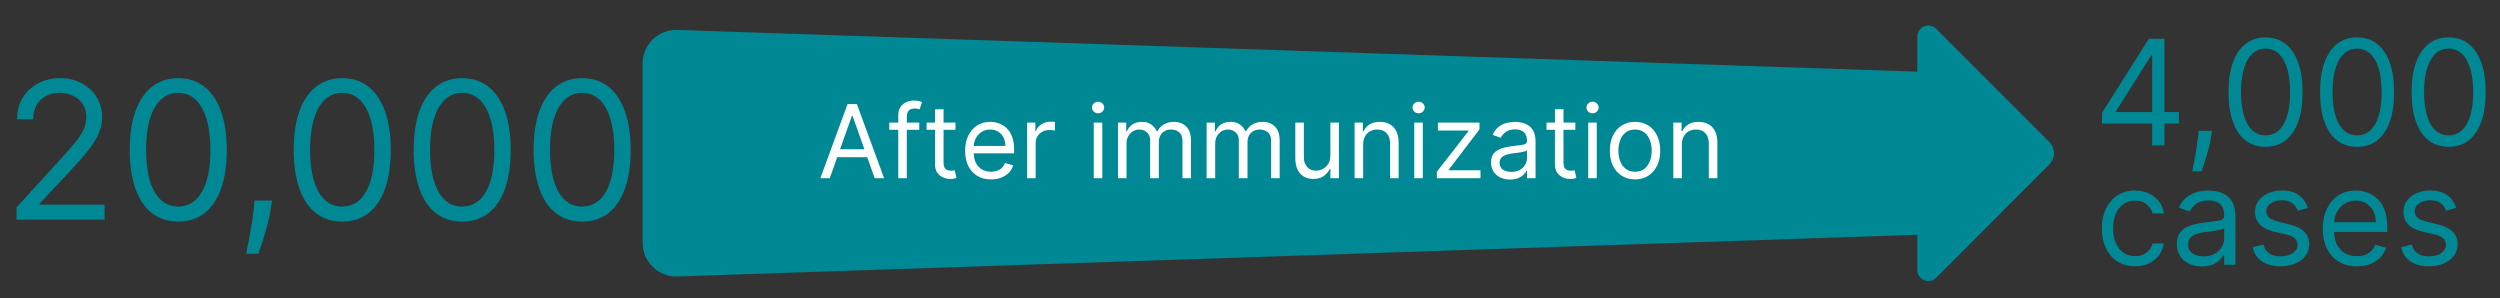 <svg width="495" height="59" viewBox="0 0 495 59" fill="none" xmlns="http://www.w3.org/2000/svg">
<rect x="0" y="0" width="495" height="59" fill="#333333" stroke="none"/>
<path d="M379.63 53.41V7.26C379.629 6.826 379.758 6.402 379.998 6.042C380.239 5.681 380.581 5.4 380.982 5.234C381.382 5.068 381.823 5.024 382.248 5.109C382.673 5.194 383.064 5.403 383.37 5.71L405.78 28.13C406.365 28.716 406.694 29.511 406.694 30.34C406.694 31.168 406.365 31.963 405.78 32.55L383.37 55C383.061 55.309 382.667 55.519 382.238 55.603C381.809 55.686 381.365 55.639 380.963 55.468C380.561 55.297 380.219 55.01 379.981 54.643C379.744 54.276 379.621 53.847 379.63 53.41Z" fill="#018895"/>
<path d="M379.33 46.49L134.11 54.74C133.219 54.769 132.33 54.619 131.498 54.298C130.665 53.977 129.906 53.492 129.265 52.872C128.624 52.251 128.114 51.508 127.767 50.687C127.419 49.865 127.24 48.982 127.24 48.09V12.58C127.24 11.688 127.419 10.805 127.767 9.983C128.114 9.162 128.624 8.419 129.265 7.798C129.906 7.178 130.665 6.692 131.498 6.372C132.33 6.051 133.219 5.9 134.11 5.93L379.33 14.18C381.053 14.237 382.686 14.962 383.884 16.201C385.082 17.44 385.751 19.096 385.75 20.82V39.82C385.759 41.549 385.093 43.213 383.894 44.458C382.695 45.704 381.058 46.433 379.33 46.49Z" fill="#018895"/>
<path d="M3.271 43.49V41.061L12.393 31.075C13.464 29.905 14.345 28.889 15.038 28.025C15.731 27.153 16.244 26.334 16.576 25.569C16.918 24.796 17.089 23.986 17.089 23.14C17.089 22.169 16.855 21.328 16.387 20.617C15.929 19.906 15.299 19.357 14.498 18.971C13.698 18.584 12.798 18.39 11.799 18.39C10.738 18.39 9.811 18.611 9.02 19.052C8.237 19.483 7.63 20.091 7.198 20.873C6.775 21.656 6.564 22.574 6.564 23.626H3.379C3.379 22.007 3.752 20.585 4.499 19.362C5.246 18.138 6.262 17.185 7.549 16.501C8.844 15.817 10.297 15.476 11.907 15.476C13.527 15.476 14.961 15.817 16.212 16.501C17.462 17.185 18.443 18.107 19.154 19.267C19.864 20.428 20.22 21.719 20.22 23.14C20.22 24.157 20.035 25.151 19.666 26.123C19.307 27.085 18.677 28.16 17.777 29.348C16.887 30.526 15.65 31.966 14.066 33.666L7.859 40.305V40.521H20.706V43.49H3.271ZM35.293 43.868C33.26 43.868 31.528 43.314 30.098 42.208C28.667 41.092 27.574 39.477 26.819 37.363C26.063 35.24 25.685 32.676 25.685 29.672C25.685 26.685 26.063 24.134 26.819 22.02C27.583 19.897 28.681 18.278 30.111 17.162C31.55 16.038 33.278 15.476 35.293 15.476C37.308 15.476 39.031 16.038 40.461 17.162C41.901 18.278 42.998 19.897 43.754 22.02C44.519 24.134 44.901 26.685 44.901 29.672C44.901 32.676 44.523 35.24 43.767 37.363C43.012 39.477 41.919 41.092 40.488 42.208C39.058 43.314 37.326 43.868 35.293 43.868ZM35.293 40.899C37.308 40.899 38.873 39.927 39.989 37.984C41.105 36.041 41.662 33.27 41.662 29.672C41.662 27.279 41.406 25.241 40.893 23.559C40.389 21.876 39.661 20.594 38.707 19.713C37.762 18.831 36.624 18.39 35.293 18.39C33.296 18.39 31.735 19.375 30.61 21.346C29.486 23.307 28.924 26.082 28.924 29.672C28.924 32.065 29.175 34.098 29.679 35.771C30.183 37.444 30.907 38.717 31.852 39.59C32.806 40.462 33.953 40.899 35.293 40.899ZM53.868 39.711L53.652 41.169C53.499 42.194 53.265 43.292 52.95 44.461C52.644 45.631 52.325 46.733 51.992 47.767C51.659 48.802 51.385 49.625 51.169 50.237H48.74C48.857 49.661 49.01 48.901 49.199 47.956C49.388 47.012 49.577 45.955 49.766 44.785C49.964 43.625 50.126 42.437 50.251 41.223L50.413 39.711H53.868ZM67.764 43.868C65.731 43.868 63.999 43.314 62.568 42.208C61.138 41.092 60.045 39.477 59.289 37.363C58.534 35.24 58.156 32.676 58.156 29.672C58.156 26.685 58.534 24.134 59.289 22.02C60.054 19.897 61.151 18.278 62.582 17.162C64.021 16.038 65.749 15.476 67.764 15.476C69.779 15.476 71.502 16.038 72.932 17.162C74.371 18.278 75.469 19.897 76.225 22.02C76.989 24.134 77.372 26.685 77.372 29.672C77.372 32.676 76.994 35.24 76.238 37.363C75.482 39.477 74.389 41.092 72.959 42.208C71.529 43.314 69.797 43.868 67.764 43.868ZM67.764 40.899C69.779 40.899 71.344 39.927 72.46 37.984C73.575 36.041 74.133 33.27 74.133 29.672C74.133 27.279 73.877 25.241 73.364 23.559C72.86 21.876 72.131 20.594 71.178 19.713C70.233 18.831 69.095 18.39 67.764 18.39C65.766 18.39 64.206 19.375 63.081 21.346C61.957 23.307 61.394 26.082 61.394 29.672C61.394 32.065 61.646 34.098 62.15 35.771C62.654 37.444 63.378 38.717 64.323 39.59C65.276 40.462 66.423 40.899 67.764 40.899ZM91.514 43.868C89.481 43.868 87.749 43.314 86.318 42.208C84.888 41.092 83.795 39.477 83.039 37.363C82.284 35.24 81.906 32.676 81.906 29.672C81.906 26.685 82.284 24.134 83.039 22.02C83.804 19.897 84.901 18.278 86.332 17.162C87.771 16.038 89.499 15.476 91.514 15.476C93.529 15.476 95.252 16.038 96.682 17.162C98.121 18.278 99.219 19.897 99.975 22.02C100.739 24.134 101.122 26.685 101.122 29.672C101.122 32.676 100.744 35.24 99.988 37.363C99.232 39.477 98.139 41.092 96.709 42.208C95.279 43.314 93.547 43.868 91.514 43.868ZM91.514 40.899C93.529 40.899 95.094 39.927 96.21 37.984C97.325 36.041 97.883 33.27 97.883 29.672C97.883 27.279 97.627 25.241 97.114 23.559C96.61 21.876 95.881 20.594 94.928 19.713C93.983 18.831 92.845 18.39 91.514 18.39C89.516 18.39 87.956 19.375 86.831 21.346C85.707 23.307 85.144 26.082 85.144 29.672C85.144 32.065 85.396 34.098 85.9 35.771C86.404 37.444 87.128 38.717 88.073 39.59C89.026 40.462 90.173 40.899 91.514 40.899ZM115.264 43.868C113.231 43.868 111.499 43.314 110.068 42.208C108.638 41.092 107.545 39.477 106.789 37.363C106.034 35.24 105.656 32.676 105.656 29.672C105.656 26.685 106.034 24.134 106.789 22.02C107.554 19.897 108.651 18.278 110.082 17.162C111.521 16.038 113.249 15.476 115.264 15.476C117.279 15.476 119.002 16.038 120.432 17.162C121.871 18.278 122.969 19.897 123.725 22.02C124.489 24.134 124.872 26.685 124.872 29.672C124.872 32.676 124.494 35.24 123.738 37.363C122.982 39.477 121.889 41.092 120.459 42.208C119.029 43.314 117.297 43.868 115.264 43.868ZM115.264 40.899C117.279 40.899 118.844 39.927 119.96 37.984C121.075 36.041 121.633 33.27 121.633 29.672C121.633 27.279 121.377 25.241 120.864 23.559C120.36 21.876 119.631 20.594 118.678 19.713C117.733 18.831 116.595 18.39 115.264 18.39C113.267 18.39 111.706 19.375 110.581 21.346C109.457 23.307 108.894 26.082 108.894 29.672C108.894 32.065 109.146 34.098 109.65 35.771C110.154 37.444 110.878 38.717 111.823 39.59C112.776 40.462 113.923 40.899 115.264 40.899Z" fill="#018895"/>
<path d="M416.199 24.454V22.354L425.468 7.689H426.992V10.943H425.962L418.959 22.024V22.189H431.441V24.454H416.199ZM426.127 28.78V23.816V22.838V7.689H428.557V28.78H426.127ZM437.975 25.896L437.81 27.009C437.693 27.791 437.515 28.629 437.275 29.521C437.041 30.414 436.797 31.255 436.543 32.044C436.289 32.834 436.08 33.462 435.915 33.929H434.062C434.151 33.489 434.268 32.909 434.412 32.188C434.556 31.468 434.7 30.661 434.844 29.768C434.995 28.883 435.119 27.977 435.215 27.05L435.339 25.896H437.975ZM448.58 29.068C447.028 29.068 445.706 28.646 444.615 27.801C443.523 26.95 442.689 25.718 442.112 24.104C441.536 22.484 441.247 20.527 441.247 18.234C441.247 15.955 441.536 14.009 442.112 12.395C442.696 10.775 443.533 9.539 444.625 8.688C445.724 7.83 447.042 7.401 448.58 7.401C450.117 7.401 451.432 7.83 452.524 8.688C453.622 9.539 454.46 10.775 455.037 12.395C455.62 14.009 455.912 15.955 455.912 18.234C455.912 20.527 455.624 22.484 455.047 24.104C454.47 25.718 453.636 26.95 452.544 27.801C451.453 28.646 450.131 29.068 448.58 29.068ZM448.58 26.802C450.117 26.802 451.312 26.061 452.163 24.578C453.015 23.095 453.44 20.98 453.44 18.234C453.44 16.408 453.245 14.853 452.853 13.569C452.469 12.285 451.913 11.307 451.185 10.634C450.464 9.961 449.596 9.625 448.58 9.625C447.055 9.625 445.864 10.377 445.006 11.88C444.148 13.377 443.719 15.495 443.719 18.234C443.719 20.061 443.911 21.612 444.295 22.889C444.68 24.166 445.233 25.138 445.954 25.804C446.681 26.47 447.557 26.802 448.58 26.802ZM466.705 29.068C465.153 29.068 463.831 28.646 462.74 27.801C461.648 26.95 460.814 25.718 460.237 24.104C459.661 22.484 459.372 20.527 459.372 18.234C459.372 15.955 459.661 14.009 460.237 12.395C460.821 10.775 461.658 9.539 462.75 8.688C463.849 7.83 465.167 7.401 466.705 7.401C468.242 7.401 469.557 7.83 470.649 8.688C471.747 9.539 472.585 10.775 473.162 12.395C473.745 14.009 474.037 15.955 474.037 18.234C474.037 20.527 473.749 22.484 473.172 24.104C472.595 25.718 471.761 26.95 470.669 27.801C469.578 28.646 468.256 29.068 466.705 29.068ZM466.705 26.802C468.242 26.802 469.437 26.061 470.288 24.578C471.14 23.095 471.565 20.98 471.565 18.234C471.565 16.408 471.37 14.853 470.978 13.569C470.594 12.285 470.038 11.307 469.31 10.634C468.589 9.961 467.721 9.625 466.705 9.625C465.18 9.625 463.989 10.377 463.131 11.88C462.273 13.377 461.844 15.495 461.844 18.234C461.844 20.061 462.036 21.612 462.42 22.889C462.805 24.166 463.358 25.138 464.079 25.804C464.806 26.47 465.682 26.802 466.705 26.802ZM484.83 29.068C483.278 29.068 481.956 28.646 480.865 27.801C479.773 26.95 478.939 25.718 478.362 24.104C477.786 22.484 477.497 20.527 477.497 18.234C477.497 15.955 477.786 14.009 478.362 12.395C478.946 10.775 479.783 9.539 480.875 8.688C481.974 7.83 483.292 7.401 484.83 7.401C486.367 7.401 487.682 7.83 488.774 8.688C489.872 9.539 490.71 10.775 491.287 12.395C491.87 14.009 492.162 15.955 492.162 18.234C492.162 20.527 491.874 22.484 491.297 24.104C490.72 25.718 489.886 26.95 488.794 27.801C487.703 28.646 486.381 29.068 484.83 29.068ZM484.83 26.802C486.367 26.802 487.562 26.061 488.413 24.578C489.265 23.095 489.69 20.98 489.69 18.234C489.69 16.408 489.495 14.853 489.103 13.569C488.719 12.285 488.163 11.307 487.435 10.634C486.714 9.961 485.846 9.625 484.83 9.625C483.305 9.625 482.114 10.377 481.256 11.88C480.398 13.377 479.969 15.495 479.969 18.234C479.969 20.061 480.161 21.612 480.545 22.889C480.93 24.166 481.483 25.138 482.204 25.804C482.931 26.47 483.807 26.802 484.83 26.802Z" fill="#018895"/>
<path d="M422.735 52.722C421.374 52.722 420.203 52.401 419.221 51.759C418.238 51.116 417.483 50.232 416.954 49.104C416.425 47.977 416.16 46.689 416.16 45.241C416.16 43.767 416.431 42.467 416.973 41.34C417.521 40.206 418.282 39.321 419.259 38.685C420.241 38.043 421.387 37.722 422.697 37.722C423.717 37.722 424.637 37.911 425.455 38.289C426.274 38.666 426.944 39.196 427.467 39.876C427.99 40.556 428.314 41.349 428.44 42.256H426.211C426.041 41.595 425.663 41.009 425.077 40.499C424.498 39.983 423.717 39.724 422.735 39.724C421.866 39.724 421.104 39.951 420.449 40.405C419.8 40.852 419.293 41.485 418.928 42.303C418.569 43.116 418.39 44.07 418.39 45.165C418.39 46.286 418.566 47.262 418.919 48.094C419.277 48.925 419.781 49.57 420.43 50.03C421.085 50.49 421.853 50.72 422.735 50.72C423.314 50.72 423.84 50.619 424.312 50.417C424.784 50.216 425.184 49.926 425.512 49.548C425.839 49.17 426.072 48.717 426.211 48.188H428.44C428.314 49.044 428.002 49.816 427.505 50.502C427.014 51.182 426.362 51.724 425.55 52.127C424.744 52.524 423.805 52.722 422.735 52.722ZM435.969 52.76C435.049 52.76 434.215 52.587 433.465 52.24C432.716 51.888 432.121 51.381 431.68 50.72C431.239 50.052 431.019 49.246 431.019 48.301C431.019 47.47 431.183 46.796 431.51 46.28C431.838 45.757 432.275 45.348 432.823 45.052C433.371 44.756 433.975 44.536 434.637 44.391C435.304 44.24 435.975 44.12 436.649 44.032C437.53 43.919 438.245 43.834 438.793 43.777C439.347 43.714 439.75 43.61 440.002 43.465C440.26 43.32 440.389 43.068 440.389 42.709V42.634C440.389 41.702 440.134 40.978 439.624 40.461C439.12 39.945 438.355 39.687 437.329 39.687C436.265 39.687 435.43 39.92 434.826 40.386C434.221 40.852 433.796 41.349 433.55 41.878L431.434 41.123C431.812 40.241 432.316 39.554 432.946 39.063C433.582 38.566 434.275 38.219 435.024 38.024C435.78 37.823 436.523 37.722 437.253 37.722C437.719 37.722 438.255 37.779 438.859 37.892C439.47 37.999 440.059 38.222 440.625 38.563C441.199 38.903 441.674 39.416 442.052 40.102C442.43 40.789 442.619 41.708 442.619 42.861V52.42H440.389V50.455H440.276C440.125 50.77 439.873 51.107 439.52 51.466C439.168 51.825 438.698 52.13 438.113 52.382C437.527 52.634 436.812 52.76 435.969 52.76ZM436.309 50.757C437.19 50.757 437.933 50.584 438.538 50.238C439.149 49.892 439.608 49.444 439.917 48.897C440.232 48.349 440.389 47.773 440.389 47.168V45.128C440.295 45.241 440.087 45.345 439.766 45.439C439.451 45.528 439.086 45.606 438.67 45.675C438.261 45.738 437.861 45.795 437.471 45.846C437.086 45.89 436.775 45.927 436.535 45.959C435.956 46.034 435.414 46.157 434.911 46.327C434.413 46.491 434.01 46.74 433.702 47.074C433.399 47.401 433.248 47.848 433.248 48.415C433.248 49.189 433.535 49.775 434.108 50.172C434.687 50.562 435.421 50.757 436.309 50.757ZM456.965 41.16L454.962 41.727C454.836 41.393 454.65 41.069 454.405 40.754C454.166 40.433 453.838 40.168 453.422 39.961C453.007 39.753 452.475 39.649 451.826 39.649C450.938 39.649 450.198 39.854 449.606 40.263C449.021 40.666 448.728 41.179 448.728 41.803C448.728 42.357 448.929 42.794 449.332 43.116C449.735 43.437 450.365 43.704 451.222 43.919L453.375 44.447C454.672 44.762 455.639 45.244 456.275 45.893C456.911 46.535 457.229 47.363 457.229 48.377C457.229 49.208 456.99 49.951 456.511 50.606C456.039 51.261 455.378 51.778 454.528 52.155C453.678 52.533 452.689 52.722 451.562 52.722C450.082 52.722 448.857 52.401 447.887 51.759C446.917 51.116 446.303 50.178 446.045 48.944L448.161 48.415C448.363 49.196 448.744 49.781 449.304 50.172C449.871 50.562 450.611 50.757 451.524 50.757C452.563 50.757 453.388 50.537 453.999 50.096C454.616 49.649 454.924 49.114 454.924 48.49C454.924 47.987 454.748 47.565 454.395 47.225C454.043 46.878 453.501 46.62 452.771 46.45L450.353 45.883C449.024 45.568 448.048 45.08 447.424 44.419C446.807 43.752 446.499 42.917 446.499 41.916C446.499 41.097 446.728 40.373 447.188 39.743C447.654 39.114 448.287 38.619 449.087 38.26C449.893 37.901 450.806 37.722 451.826 37.722C453.262 37.722 454.389 38.037 455.208 38.666C456.033 39.296 456.618 40.127 456.965 41.16ZM466.668 52.722C465.27 52.722 464.064 52.414 463.05 51.797C462.043 51.173 461.265 50.304 460.717 49.189C460.176 48.069 459.905 46.765 459.905 45.279C459.905 43.793 460.176 42.483 460.717 41.349C461.265 40.209 462.027 39.321 463.003 38.685C463.985 38.043 465.132 37.722 466.441 37.722C467.197 37.722 467.943 37.848 468.68 38.1C469.417 38.352 470.088 38.761 470.692 39.328C471.297 39.888 471.778 40.631 472.137 41.557C472.496 42.483 472.676 43.623 472.676 44.977V45.921H461.492V43.994H470.409C470.409 43.175 470.245 42.445 469.918 41.803C469.596 41.16 469.137 40.653 468.538 40.282C467.947 39.91 467.248 39.724 466.441 39.724C465.554 39.724 464.785 39.945 464.137 40.386C463.494 40.82 463 41.387 462.654 42.086C462.307 42.785 462.134 43.534 462.134 44.334V45.619C462.134 46.715 462.323 47.643 462.701 48.405C463.085 49.161 463.617 49.737 464.297 50.134C464.977 50.524 465.768 50.72 466.668 50.72C467.254 50.72 467.783 50.638 468.255 50.474C468.734 50.304 469.146 50.052 469.493 49.718C469.839 49.378 470.107 48.956 470.295 48.453L472.449 49.057C472.222 49.788 471.841 50.43 471.306 50.984C470.771 51.532 470.11 51.96 469.322 52.269C468.535 52.571 467.651 52.722 466.668 52.722ZM486.344 41.16L484.342 41.727C484.216 41.393 484.03 41.069 483.784 40.754C483.545 40.433 483.218 40.168 482.802 39.961C482.386 39.753 481.854 39.649 481.206 39.649C480.318 39.649 479.578 39.854 478.986 40.263C478.4 40.666 478.107 41.179 478.107 41.803C478.107 42.357 478.309 42.794 478.712 43.116C479.115 43.437 479.745 43.704 480.601 43.919L482.755 44.447C484.052 44.762 485.019 45.244 485.655 45.893C486.291 46.535 486.609 47.363 486.609 48.377C486.609 49.208 486.369 49.951 485.891 50.606C485.419 51.261 484.757 51.778 483.907 52.155C483.057 52.533 482.068 52.722 480.941 52.722C479.461 52.722 478.236 52.401 477.267 51.759C476.297 51.116 475.683 50.178 475.425 48.944L477.541 48.415C477.742 49.196 478.123 49.781 478.684 50.172C479.25 50.562 479.99 50.757 480.903 50.757C481.942 50.757 482.767 50.537 483.378 50.096C483.995 49.649 484.304 49.114 484.304 48.49C484.304 47.987 484.128 47.565 483.775 47.225C483.422 46.878 482.881 46.62 482.15 46.45L479.732 45.883C478.403 45.568 477.427 45.08 476.804 44.419C476.187 43.752 475.878 42.917 475.878 41.916C475.878 41.097 476.108 40.373 476.568 39.743C477.034 39.114 477.666 38.619 478.466 38.26C479.272 37.901 480.185 37.722 481.206 37.722C482.641 37.722 483.769 38.037 484.587 38.666C485.412 39.296 485.998 40.127 486.344 41.16Z" fill="#018895"/>
<path d="M164.292 35.29H162.427L167.821 20.599H169.657L175.052 35.29H173.187L168.797 22.923H168.682L164.292 35.29ZM164.98 29.551H172.498V31.129H164.98V29.551ZM182.017 24.271V25.706H176.077V24.271H182.017ZM177.856 35.29V22.751C177.856 22.119 178.005 21.593 178.301 21.172C178.598 20.752 178.983 20.436 179.456 20.226C179.929 20.015 180.429 19.91 180.955 19.91C181.371 19.91 181.711 19.944 181.974 20.01C182.237 20.077 182.433 20.14 182.562 20.197L182.074 21.66C181.988 21.632 181.869 21.596 181.716 21.553C181.567 21.51 181.371 21.488 181.127 21.488C180.568 21.488 180.164 21.629 179.915 21.911C179.671 22.194 179.549 22.607 179.549 23.152V35.29H177.856ZM189.181 24.271V25.706H183.471V24.271H189.181ZM185.135 21.632H186.828V32.133C186.828 32.611 186.898 32.97 187.036 33.209C187.18 33.444 187.362 33.601 187.582 33.683C187.806 33.759 188.043 33.797 188.292 33.797C188.478 33.797 188.631 33.788 188.751 33.769C188.87 33.745 188.966 33.726 189.038 33.711L189.382 35.232C189.267 35.275 189.107 35.318 188.901 35.361C188.696 35.409 188.435 35.433 188.12 35.433C187.641 35.433 187.173 35.33 186.714 35.125C186.259 34.919 185.882 34.606 185.58 34.185C185.284 33.764 185.135 33.233 185.135 32.592V21.632ZM196.229 35.519C195.167 35.519 194.252 35.285 193.482 34.816C192.716 34.343 192.126 33.683 191.71 32.836C191.299 31.985 191.093 30.995 191.093 29.866C191.093 28.738 191.299 27.743 191.71 26.882C192.126 26.017 192.705 25.343 193.446 24.86C194.192 24.372 195.062 24.128 196.057 24.128C196.631 24.128 197.197 24.224 197.757 24.415C198.316 24.606 198.826 24.917 199.285 25.347C199.744 25.773 200.11 26.337 200.382 27.04C200.655 27.743 200.791 28.609 200.791 29.637V30.354H192.298V28.891H199.07C199.07 28.269 198.945 27.715 198.697 27.227C198.453 26.739 198.104 26.354 197.649 26.072C197.2 25.79 196.669 25.649 196.057 25.649C195.383 25.649 194.799 25.816 194.307 26.151C193.819 26.481 193.443 26.911 193.18 27.442C192.917 27.973 192.786 28.542 192.786 29.149V30.125C192.786 30.957 192.929 31.662 193.216 32.241C193.508 32.815 193.912 33.252 194.428 33.554C194.945 33.85 195.545 33.998 196.229 33.998C196.674 33.998 197.075 33.936 197.434 33.812C197.798 33.683 198.111 33.491 198.374 33.238C198.637 32.98 198.84 32.659 198.984 32.277L200.619 32.736C200.447 33.291 200.158 33.778 199.751 34.199C199.345 34.615 198.842 34.941 198.245 35.175C197.647 35.404 196.975 35.519 196.229 35.519ZM203.366 35.29V24.271H205.002V25.936H205.117C205.318 25.39 205.681 24.948 206.207 24.608C206.733 24.269 207.326 24.099 207.986 24.099C208.11 24.099 208.266 24.102 208.452 24.106C208.639 24.111 208.78 24.118 208.876 24.128V25.849C208.818 25.835 208.687 25.814 208.481 25.785C208.28 25.752 208.067 25.735 207.843 25.735C207.307 25.735 206.829 25.847 206.408 26.072C205.992 26.292 205.662 26.598 205.418 26.99C205.179 27.377 205.059 27.82 205.059 28.317V35.29H203.366ZM216.563 35.29V24.271H218.256V35.29H216.563ZM217.424 22.435C217.094 22.435 216.81 22.323 216.571 22.098C216.336 21.873 216.219 21.603 216.219 21.287C216.219 20.972 216.336 20.701 216.571 20.477C216.81 20.252 217.094 20.14 217.424 20.14C217.754 20.14 218.036 20.252 218.271 20.477C218.51 20.701 218.629 20.972 218.629 21.287C218.629 21.603 218.51 21.873 218.271 22.098C218.036 22.323 217.754 22.435 217.424 22.435ZM221.357 35.29V24.271H222.993V25.993H223.136C223.366 25.405 223.736 24.948 224.248 24.623C224.76 24.293 225.374 24.128 226.091 24.128C226.818 24.128 227.423 24.293 227.906 24.623C228.394 24.948 228.774 25.405 229.047 25.993H229.162C229.444 25.424 229.867 24.972 230.431 24.637C230.996 24.298 231.672 24.128 232.461 24.128C233.446 24.128 234.252 24.436 234.879 25.053C235.505 25.665 235.818 26.619 235.818 27.915V35.29H234.126V27.915C234.126 27.102 233.903 26.521 233.458 26.172C233.014 25.823 232.49 25.649 231.887 25.649C231.113 25.649 230.513 25.883 230.087 26.352C229.661 26.816 229.449 27.404 229.449 28.116V35.29H227.727V27.743C227.727 27.117 227.524 26.612 227.117 26.23C226.711 25.842 226.187 25.649 225.546 25.649C225.106 25.649 224.695 25.766 224.312 26C223.935 26.235 223.629 26.56 223.394 26.976C223.165 27.387 223.05 27.863 223.05 28.403V35.29H221.357ZM238.914 35.29V24.271H240.549V25.993H240.693C240.922 25.405 241.293 24.948 241.805 24.623C242.316 24.293 242.931 24.128 243.648 24.128C244.375 24.128 244.98 24.293 245.463 24.623C245.951 24.948 246.331 25.405 246.603 25.993H246.718C247 25.424 247.424 24.972 247.988 24.637C248.552 24.298 249.229 24.128 250.018 24.128C251.003 24.128 251.809 24.436 252.435 25.053C253.062 25.665 253.375 26.619 253.375 27.915V35.29H251.682V27.915C251.682 27.102 251.46 26.521 251.015 26.172C250.57 25.823 250.047 25.649 249.444 25.649C248.669 25.649 248.069 25.883 247.644 26.352C247.218 26.816 247.005 27.404 247.005 28.116V35.29H245.284V27.743C245.284 27.117 245.08 26.612 244.674 26.23C244.267 25.842 243.744 25.649 243.103 25.649C242.663 25.649 242.252 25.766 241.869 26C241.491 26.235 241.185 26.56 240.951 26.976C240.721 27.387 240.607 27.863 240.607 28.403V35.29H238.914ZM263.414 30.785V24.271H265.107V35.29H263.414V33.425H263.299C263.041 33.984 262.639 34.46 262.094 34.852C261.549 35.239 260.86 35.433 260.028 35.433C259.34 35.433 258.728 35.282 258.192 34.981C257.656 34.675 257.235 34.216 256.929 33.604C256.623 32.987 256.47 32.21 256.47 31.273V24.271H258.163V31.158C258.163 31.961 258.388 32.602 258.838 33.08C259.292 33.558 259.87 33.797 260.573 33.797C260.994 33.797 261.422 33.69 261.857 33.475C262.297 33.26 262.666 32.929 262.962 32.485C263.263 32.04 263.414 31.473 263.414 30.785ZM269.901 28.661V35.29H268.208V24.271H269.843V25.993H269.987C270.245 25.433 270.637 24.984 271.163 24.644C271.689 24.3 272.368 24.128 273.2 24.128C273.946 24.128 274.599 24.281 275.159 24.587C275.718 24.888 276.153 25.347 276.464 25.964C276.775 26.576 276.93 27.351 276.93 28.288V35.29H275.237V28.403C275.237 27.538 275.013 26.863 274.563 26.38C274.114 25.892 273.497 25.649 272.712 25.649C272.172 25.649 271.689 25.766 271.263 26C270.843 26.235 270.51 26.576 270.266 27.026C270.022 27.475 269.901 28.021 269.901 28.661ZM280.024 35.29V24.271H281.717V35.29H280.024ZM280.885 22.435C280.555 22.435 280.27 22.323 280.031 22.098C279.797 21.873 279.68 21.603 279.68 21.287C279.68 20.972 279.797 20.701 280.031 20.477C280.27 20.252 280.555 20.14 280.885 20.14C281.215 20.14 281.497 20.252 281.731 20.477C281.97 20.701 282.09 20.972 282.09 21.287C282.09 21.603 281.97 21.873 281.731 22.098C281.497 22.323 281.215 22.435 280.885 22.435ZM284.502 35.29V33.998L290.757 25.964V25.849H284.703V24.271H292.938V25.62L286.855 33.597V33.711H293.138V35.29H284.502ZM298.988 35.548C298.29 35.548 297.656 35.416 297.087 35.153C296.518 34.886 296.066 34.501 295.732 33.998C295.397 33.491 295.229 32.879 295.229 32.162C295.229 31.531 295.354 31.019 295.602 30.627C295.851 30.23 296.183 29.919 296.6 29.694C297.016 29.47 297.475 29.302 297.977 29.192C298.484 29.078 298.993 28.987 299.505 28.92C300.174 28.834 300.717 28.769 301.133 28.726C301.554 28.678 301.86 28.599 302.051 28.489C302.247 28.379 302.345 28.188 302.345 27.915V27.858C302.345 27.15 302.152 26.6 301.764 26.208C301.382 25.816 300.801 25.62 300.021 25.62C299.213 25.62 298.579 25.797 298.12 26.151C297.661 26.505 297.338 26.882 297.152 27.284L295.545 26.71C295.832 26.041 296.215 25.52 296.693 25.146C297.176 24.769 297.702 24.506 298.271 24.357C298.845 24.204 299.409 24.128 299.964 24.128C300.318 24.128 300.724 24.171 301.183 24.257C301.647 24.338 302.094 24.508 302.525 24.766C302.96 25.025 303.321 25.414 303.608 25.936C303.895 26.457 304.038 27.155 304.038 28.03V35.29H302.345V33.797H302.259C302.144 34.037 301.953 34.292 301.685 34.565C301.418 34.838 301.061 35.07 300.617 35.261C300.172 35.452 299.629 35.548 298.988 35.548ZM299.246 34.027C299.916 34.027 300.48 33.895 300.939 33.633C301.403 33.37 301.752 33.03 301.987 32.614C302.226 32.198 302.345 31.76 302.345 31.301V29.752C302.274 29.838 302.116 29.917 301.872 29.988C301.633 30.055 301.355 30.115 301.04 30.168C300.729 30.216 300.425 30.259 300.129 30.297C299.837 30.33 299.6 30.359 299.419 30.383C298.979 30.44 298.567 30.534 298.185 30.663C297.807 30.787 297.501 30.976 297.267 31.23C297.037 31.478 296.922 31.818 296.922 32.248C296.922 32.836 297.14 33.281 297.575 33.582C298.015 33.879 298.572 34.027 299.246 34.027ZM311.92 24.271V25.706H306.21V24.271H311.92ZM307.874 21.632H309.567V32.133C309.567 32.611 309.636 32.97 309.775 33.209C309.919 33.444 310.1 33.601 310.32 33.683C310.545 33.759 310.782 33.797 311.03 33.797C311.217 33.797 311.37 33.788 311.49 33.769C311.609 33.745 311.705 33.726 311.776 33.711L312.121 35.232C312.006 35.275 311.846 35.318 311.64 35.361C311.435 35.409 311.174 35.433 310.858 35.433C310.38 35.433 309.911 35.33 309.452 35.125C308.998 34.919 308.62 34.606 308.319 34.185C308.022 33.764 307.874 33.233 307.874 32.592V21.632ZM314.466 35.29V24.271H316.159V35.29H314.466ZM315.327 22.435C314.997 22.435 314.713 22.323 314.474 22.098C314.239 21.873 314.122 21.603 314.122 21.287C314.122 20.972 314.239 20.701 314.474 20.477C314.713 20.252 314.997 20.14 315.327 20.14C315.657 20.14 315.939 20.252 316.174 20.477C316.413 20.701 316.532 20.972 316.532 21.287C316.532 21.603 316.413 21.873 316.174 22.098C315.939 22.323 315.657 22.435 315.327 22.435ZM323.736 35.519C322.741 35.519 321.869 35.282 321.118 34.809C320.372 34.336 319.788 33.673 319.368 32.822C318.952 31.971 318.744 30.976 318.744 29.838C318.744 28.69 318.952 27.688 319.368 26.832C319.788 25.976 320.372 25.311 321.118 24.838C321.869 24.365 322.741 24.128 323.736 24.128C324.731 24.128 325.601 24.365 326.347 24.838C327.098 25.311 327.681 25.976 328.097 26.832C328.518 27.688 328.729 28.69 328.729 29.838C328.729 30.976 328.518 31.971 328.097 32.822C327.681 33.673 327.098 34.336 326.347 34.809C325.601 35.282 324.731 35.519 323.736 35.519ZM323.736 33.998C324.492 33.998 325.113 33.805 325.601 33.417C326.089 33.03 326.45 32.521 326.684 31.889C326.919 31.258 327.036 30.574 327.036 29.838C327.036 29.101 326.919 28.415 326.684 27.779C326.45 27.143 326.089 26.629 325.601 26.237C325.113 25.845 324.492 25.649 323.736 25.649C322.981 25.649 322.359 25.845 321.871 26.237C321.383 26.629 321.022 27.143 320.788 27.779C320.554 28.415 320.436 29.101 320.436 29.838C320.436 30.574 320.554 31.258 320.788 31.889C321.022 32.521 321.383 33.03 321.871 33.417C322.359 33.805 322.981 33.998 323.736 33.998ZM333.006 28.661V35.29H331.313V24.271H332.948V25.993H333.092C333.35 25.433 333.742 24.984 334.268 24.644C334.794 24.3 335.473 24.128 336.306 24.128C337.052 24.128 337.704 24.281 338.264 24.587C338.823 24.888 339.259 25.347 339.569 25.964C339.88 26.576 340.036 27.351 340.036 28.288V35.29H338.343V28.403C338.343 27.538 338.118 26.863 337.668 26.38C337.219 25.892 336.602 25.649 335.818 25.649C335.277 25.649 334.794 25.766 334.369 26C333.948 26.235 333.616 26.576 333.372 27.026C333.128 27.475 333.006 28.021 333.006 28.661Z" fill="white"/>
</svg>
